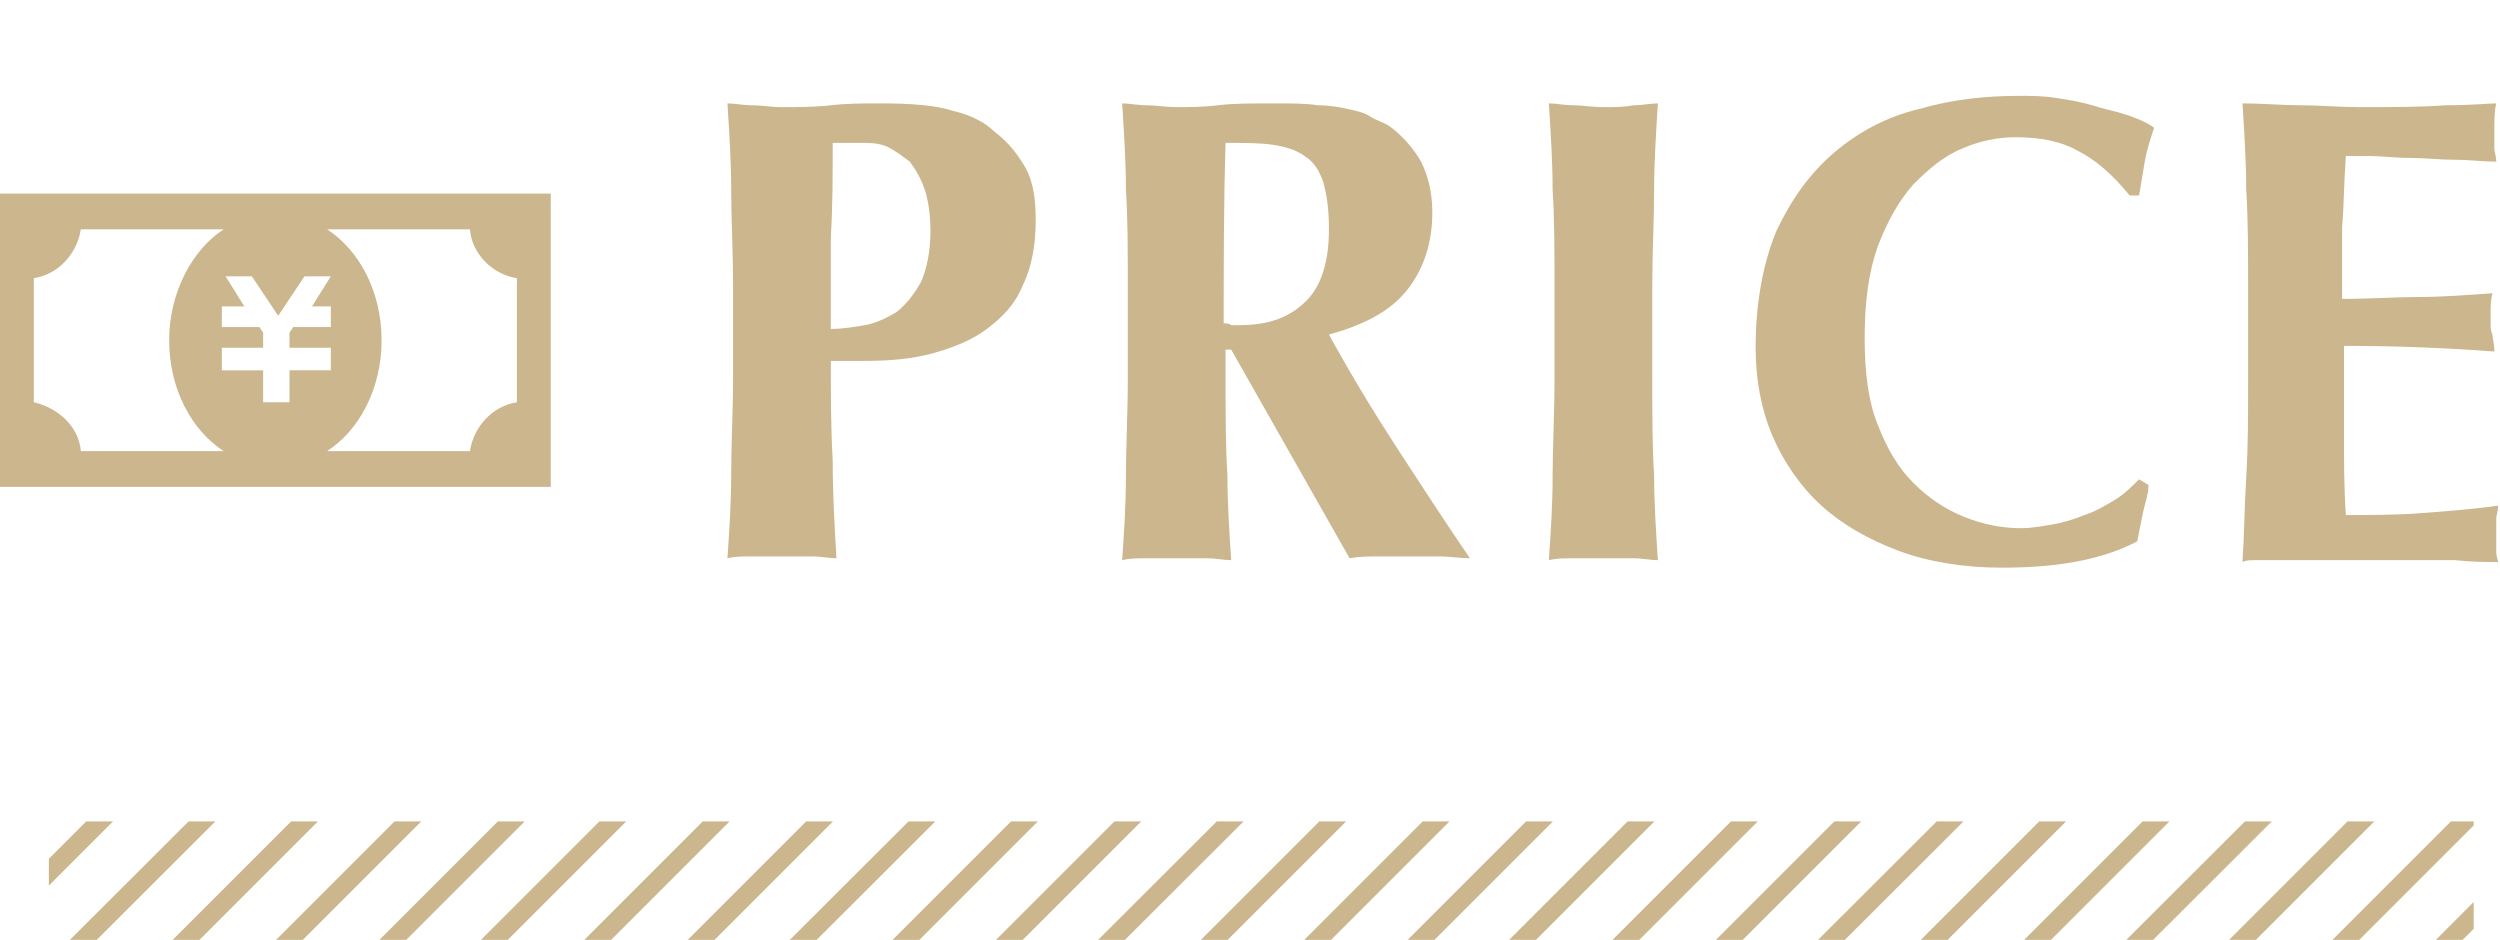 <?xml version="1.0" encoding="utf-8"?>
<!-- Generator: Adobe Illustrator 26.5.0, SVG Export Plug-In . SVG Version: 6.00 Build 0)  -->
<svg version="1.1" id="レイヤー_1" xmlns="http://www.w3.org/2000/svg" xmlns:xlink="http://www.w3.org/1999/xlink" x="0px"
	 y="0px" viewBox="0 0 133 50" style="enable-background:new 0 0 133 50;" xml:space="preserve">
<style type="text/css">
	.st0{clip-path:url(#SVGID_00000137120170891115234580000015608584690501130420_);}
	.st1{fill:none;stroke:#CBB68D;stroke-width:1.008;stroke-miterlimit:10;}
	.st2{fill:#CBB68D;}
</style>
<g>
	<g>
		<g>
			<defs>
				<rect id="SVGID_1_" x="2.6" y="43.7" width="129" height="6.3"/>
			</defs>
			<clipPath id="SVGID_00000005244286344561014720000018422817308557599667_">
				<use xlink:href="#SVGID_1_"  style="overflow:visible;"/>
			</clipPath>
			<g style="clip-path:url(#SVGID_00000005244286344561014720000018422817308557599667_);">
				<line class="st1" x1="2.4" y1="13.8" x2="-51.8" y2="68"/>
				<line class="st1" x1="7.8" y1="13.8" x2="-46.4" y2="68"/>
				<line class="st1" x1="13.3" y1="13.8" x2="-40.9" y2="68"/>
				<line class="st1" x1="18.8" y1="13.8" x2="-35.4" y2="68"/>
				<line class="st1" x1="24.3" y1="13.8" x2="-30" y2="68"/>
				<line class="st1" x1="29.7" y1="13.8" x2="-24.5" y2="68"/>
				<line class="st1" x1="35.2" y1="13.8" x2="-19" y2="68"/>
				<line class="st1" x1="40.7" y1="13.8" x2="-13.6" y2="68"/>
				<line class="st1" x1="46.1" y1="13.8" x2="-8.1" y2="68"/>
				<line class="st1" x1="51.6" y1="13.8" x2="-2.6" y2="68"/>
				<line class="st1" x1="57.1" y1="13.8" x2="2.9" y2="68"/>
				<line class="st1" x1="62.5" y1="13.8" x2="8.3" y2="68"/>
				<line class="st1" x1="68" y1="13.8" x2="13.8" y2="68"/>
				<line class="st1" x1="73.5" y1="13.8" x2="19.3" y2="68"/>
				<line class="st1" x1="79" y1="13.8" x2="24.7" y2="68"/>
				<line class="st1" x1="84.4" y1="13.8" x2="30.2" y2="68"/>
				<line class="st1" x1="89.9" y1="13.8" x2="35.7" y2="68"/>
				<line class="st1" x1="95.4" y1="13.8" x2="41.1" y2="68"/>
				<line class="st1" x1="100.8" y1="13.8" x2="46.6" y2="68"/>
				<line class="st1" x1="106.3" y1="13.8" x2="52.1" y2="68"/>
				<line class="st1" x1="111.8" y1="13.8" x2="57.6" y2="68"/>
				<line class="st1" x1="117.2" y1="13.8" x2="63" y2="68"/>
				<line class="st1" x1="122.7" y1="13.8" x2="68.5" y2="68"/>
				<line class="st1" x1="128.2" y1="13.8" x2="74" y2="68"/>
				<line class="st1" x1="133.7" y1="13.8" x2="79.4" y2="68"/>
				<line class="st1" x1="139.1" y1="13.8" x2="84.9" y2="68"/>
				<line class="st1" x1="144.6" y1="13.8" x2="90.4" y2="68"/>
				<line class="st1" x1="150.1" y1="13.8" x2="95.8" y2="68"/>
				<line class="st1" x1="155.5" y1="13.8" x2="101.3" y2="68"/>
				<line class="st1" x1="161" y1="13.8" x2="106.8" y2="68"/>
				<line class="st1" x1="166.5" y1="13.8" x2="112.3" y2="68"/>
				<line class="st1" x1="171.9" y1="13.8" x2="117.7" y2="68"/>
				<line class="st1" x1="177.4" y1="13.8" x2="123.2" y2="68"/>
				<line class="st1" x1="182.9" y1="13.8" x2="128.7" y2="68"/>
				<line class="st1" x1="188.4" y1="13.8" x2="134.1" y2="68"/>
				<line class="st1" x1="193.8" y1="13.8" x2="139.6" y2="68"/>
				<line class="st1" x1="199.3" y1="13.8" x2="145.1" y2="68"/>
			</g>
		</g>
		<g>
			<g>
				<g>
					<g>
						<path class="st2" d="M38.9,10.1c0-1.5-0.1-3-0.2-4.6c0.4,0,0.8,0.1,1.3,0.1s1,0.1,1.6,0.1c0.8,0,1.7,0,2.6-0.1
							c0.9-0.1,1.7-0.1,2.6-0.1c1.7,0,3,0.1,3.9,0.4c0.9,0.2,1.7,0.6,2.2,1.1c0.8,0.6,1.3,1.3,1.7,2c0.4,0.8,0.5,1.7,0.5,2.7
							c0,1.3-0.2,2.5-0.7,3.5c-0.4,1-1.1,1.7-1.9,2.3c-0.8,0.6-1.8,1-2.9,1.3c-1.1,0.3-2.3,0.4-3.6,0.4h-1.8c0,1.8,0,3.5,0.1,5.3
							c0,1.8,0.1,3.5,0.2,5.2c-0.4,0-0.8-0.1-1.3-0.1c-0.5,0-1,0-1.6,0c-0.6,0-1.1,0-1.6,0s-0.9,0-1.3,0.1c0.1-1.5,0.2-2.9,0.2-4.5
							s0.1-3.3,0.1-5.2v-4.8C39,13.4,38.9,11.7,38.9,10.1z M49.2,10.1C49,9.5,48.7,9,48.4,8.6C48,8.3,47.6,8,47.2,7.8
							c-0.5-0.2-0.9-0.2-1.4-0.2h-0.8c-0.1,0-0.2,0-0.4,0s-0.2,0-0.3,0c0,1.7,0,3.4-0.1,5c0,1.6,0,3.3,0,4.9c0.6,0,1.2-0.1,1.8-0.2
							c0.6-0.1,1.2-0.4,1.7-0.7c0.5-0.4,0.9-0.9,1.3-1.6c0.3-0.7,0.5-1.6,0.5-2.7C49.5,11.5,49.4,10.7,49.2,10.1z"/>
						<path class="st2" d="M65.2,18.7v1.4c0,2,0,3.7,0.1,5.2c0,1.5,0.1,3,0.2,4.5c-0.4,0-0.8-0.1-1.3-0.1c-0.5,0-1,0-1.6,0
							c-0.6,0-1.1,0-1.6,0c-0.5,0-0.9,0-1.3,0.1c0.1-1.5,0.2-2.9,0.2-4.5c0-1.5,0.1-3.3,0.1-5.2v-4.8c0-2,0-3.7-0.1-5.2
							c0-1.5-0.1-3-0.2-4.6c0.4,0,0.8,0.1,1.3,0.1c0.5,0,1,0.1,1.6,0.1c0.6,0,1.4,0,2.2-0.1c0.8-0.1,1.8-0.1,3-0.1
							c0.9,0,1.7,0,2.3,0.1c0.6,0,1.2,0.1,1.6,0.2c0.5,0.1,0.9,0.2,1.2,0.4c0.3,0.2,0.7,0.3,1,0.5c0.7,0.5,1.3,1.2,1.7,1.9
							c0.4,0.8,0.6,1.7,0.6,2.7c0,1.7-0.5,3.1-1.4,4.2c-0.9,1.1-2.3,1.8-4.1,2.3c1.1,2,2.3,4,3.6,6c1.3,2,2.6,4,3.9,5.9
							c-0.5,0-1.1-0.1-1.6-0.1c-0.5,0-1,0-1.6,0c-0.5,0-1.1,0-1.6,0c-0.5,0-1.1,0-1.6,0.1l-6.3-11.1H65.2z M70.4,9.7
							c-0.2-0.6-0.5-1.1-1-1.4c-0.4-0.3-1-0.5-1.7-0.6c-0.7-0.1-1.5-0.1-2.5-0.1c-0.1,3.2-0.1,6.4-0.1,9.6c0.1,0,0.3,0,0.4,0.1
							c0.1,0,0.3,0,0.4,0c1.6,0,2.7-0.4,3.6-1.3c0.8-0.8,1.2-2.1,1.2-3.8C70.7,11.2,70.6,10.4,70.4,9.7z"/>
						<path class="st2" d="M82.6,10.1c0-1.5-0.1-3-0.2-4.6c0.4,0,0.8,0.1,1.3,0.1c0.5,0,1,0.1,1.6,0.1c0.6,0,1.1,0,1.6-0.1
							c0.5,0,0.9-0.1,1.3-0.1C88.1,7.1,88,8.6,88,10.1c0,1.5-0.1,3.3-0.1,5.2v4.8c0,2,0,3.7,0.1,5.2c0,1.5,0.1,3,0.2,4.5
							c-0.4,0-0.8-0.1-1.3-0.1c-0.5,0-1,0-1.6,0c-0.6,0-1.1,0-1.6,0c-0.5,0-0.9,0-1.3,0.1c0.1-1.5,0.2-2.9,0.2-4.5
							c0-1.5,0.1-3.3,0.1-5.2v-4.8C82.7,13.4,82.7,11.7,82.6,10.1z"/>
						<path class="st2" d="M114,27.3c-0.1,0.5-0.2,1-0.3,1.5c-1.9,1-4.3,1.4-7.2,1.4c-2,0-3.9-0.3-5.5-0.9c-1.6-0.6-3-1.4-4.1-2.4
							c-1.1-1-2-2.3-2.6-3.7c-0.6-1.4-0.9-3-0.9-4.7c0-2.4,0.4-4.5,1.1-6.2c0.8-1.7,1.8-3.1,3.1-4.2c1.3-1.1,2.8-1.9,4.5-2.3
							c1.7-0.5,3.5-0.7,5.3-0.7c0.6,0,1.3,0,1.9,0.1c0.7,0.1,1.3,0.2,2,0.4c0.6,0.2,1.2,0.3,1.8,0.5c0.6,0.2,1.1,0.4,1.5,0.7
							c-0.2,0.6-0.4,1.2-0.5,1.8c-0.1,0.6-0.2,1.2-0.3,1.8h-0.5c-0.9-1.1-1.8-1.9-2.8-2.4c-0.9-0.5-2-0.7-3.3-0.7
							c-0.9,0-1.9,0.2-2.8,0.6c-1,0.4-1.8,1.1-2.6,1.9c-0.8,0.9-1.4,2-1.9,3.3c-0.5,1.4-0.7,3-0.7,4.9c0,1.8,0.2,3.4,0.7,4.6
							c0.5,1.3,1.1,2.3,1.9,3.1c0.8,0.8,1.7,1.4,2.7,1.8c1,0.4,2,0.6,3,0.6c0.6,0,1.1-0.1,1.7-0.2c0.6-0.1,1.2-0.3,1.7-0.5
							c0.6-0.2,1.1-0.5,1.6-0.8c0.5-0.3,0.9-0.7,1.3-1.1l0.5,0.3C114.3,26.3,114.1,26.8,114,27.3z"/>
						<path class="st2" d="M119.5,10.1c0-1.5-0.1-3-0.2-4.6c1.1,0,2.1,0.1,3.1,0.1c1,0,2.1,0.1,3.1,0.1c1.7,0,3.3,0,4.6-0.1
							c1.4,0,2.3-0.1,2.7-0.1c-0.1,0.4-0.1,0.9-0.1,1.5c0,0.4,0,0.7,0,0.9c0,0.2,0.1,0.4,0.1,0.7c-0.7,0-1.4-0.1-2.2-0.1
							c-0.8,0-1.6-0.1-2.4-0.1s-1.5-0.1-2.1-0.1c-0.6,0-1,0-1.3,0c-0.1,1.3-0.1,2.6-0.2,3.8c0,1.3,0,2.6,0,3.8
							c1.5,0,2.9-0.1,4.1-0.1c1.2,0,2.5-0.1,3.9-0.2c-0.1,0.4-0.1,0.7-0.1,0.9s0,0.4,0,0.7c0,0.2,0,0.4,0.1,0.6
							c0,0.2,0.1,0.5,0.1,0.9c-2.7-0.2-5.3-0.3-8-0.3c0,0.8,0,1.5,0,2.3c0,0.8,0,1.5,0,2.3c0,1.5,0,3,0.1,4.4c1.3,0,2.7,0,4-0.1
							c1.3-0.1,2.7-0.2,4.1-0.4c0,0.3-0.1,0.5-0.1,0.7c0,0.2,0,0.5,0,0.9c0,0.4,0,0.7,0,0.9c0,0.2,0.1,0.4,0.1,0.5
							c-0.6,0-1.4,0-2.3-0.1c-0.9,0-2.2,0-3.8,0c-1.4,0-2.6,0-3.5,0c-0.9,0-1.6,0-2.1,0c-0.5,0-0.9,0-1.2,0c-0.3,0-0.5,0-0.7,0.1
							c0.1-1.5,0.1-2.9,0.2-4.5s0.1-3.3,0.1-5.2v-4.8C119.6,13.4,119.6,11.7,119.5,10.1z"/>
					</g>
				</g>
			</g>
		</g>
	</g>
	<g>
		<path class="st2" d="M0,10.3l0,15.6l29.3,0l0-15.6L0,10.3z M1.8,21.4l0-6.6c1.3-0.2,2.3-1.3,2.5-2.6l7.6,0
			C10.2,13.3,9,15.6,9,18.1c0,2.6,1.2,4.8,2.9,5.9H4.3C4.2,22.7,3.1,21.7,1.8,21.4z M17.6,16.3v0.2v0.7v0.2h-2l-0.2,0.3v0.8l2.2,0v0
			v1v0.2l-2.2,0v1.7H14v-1.7h-2.2v-0.2l0-1v0H14v-0.8l-0.2-0.3l-2,0v-0.2v-0.7l0-0.2H13l-1-1.6h0.2h1h0.2l1.4,2.1l1.4-2.1h0.2l1,0
			h0.2l-1,1.6H17.6L17.6,16.3z M20.3,18.1c0-2.6-1.2-4.8-2.9-5.9l7.6,0c0.1,1.3,1.2,2.4,2.5,2.6l0,6.6c-1.3,0.2-2.3,1.3-2.5,2.6
			l-7.6,0C19.1,22.9,20.3,20.7,20.3,18.1z"/>
	</g>
</g>
</svg>
